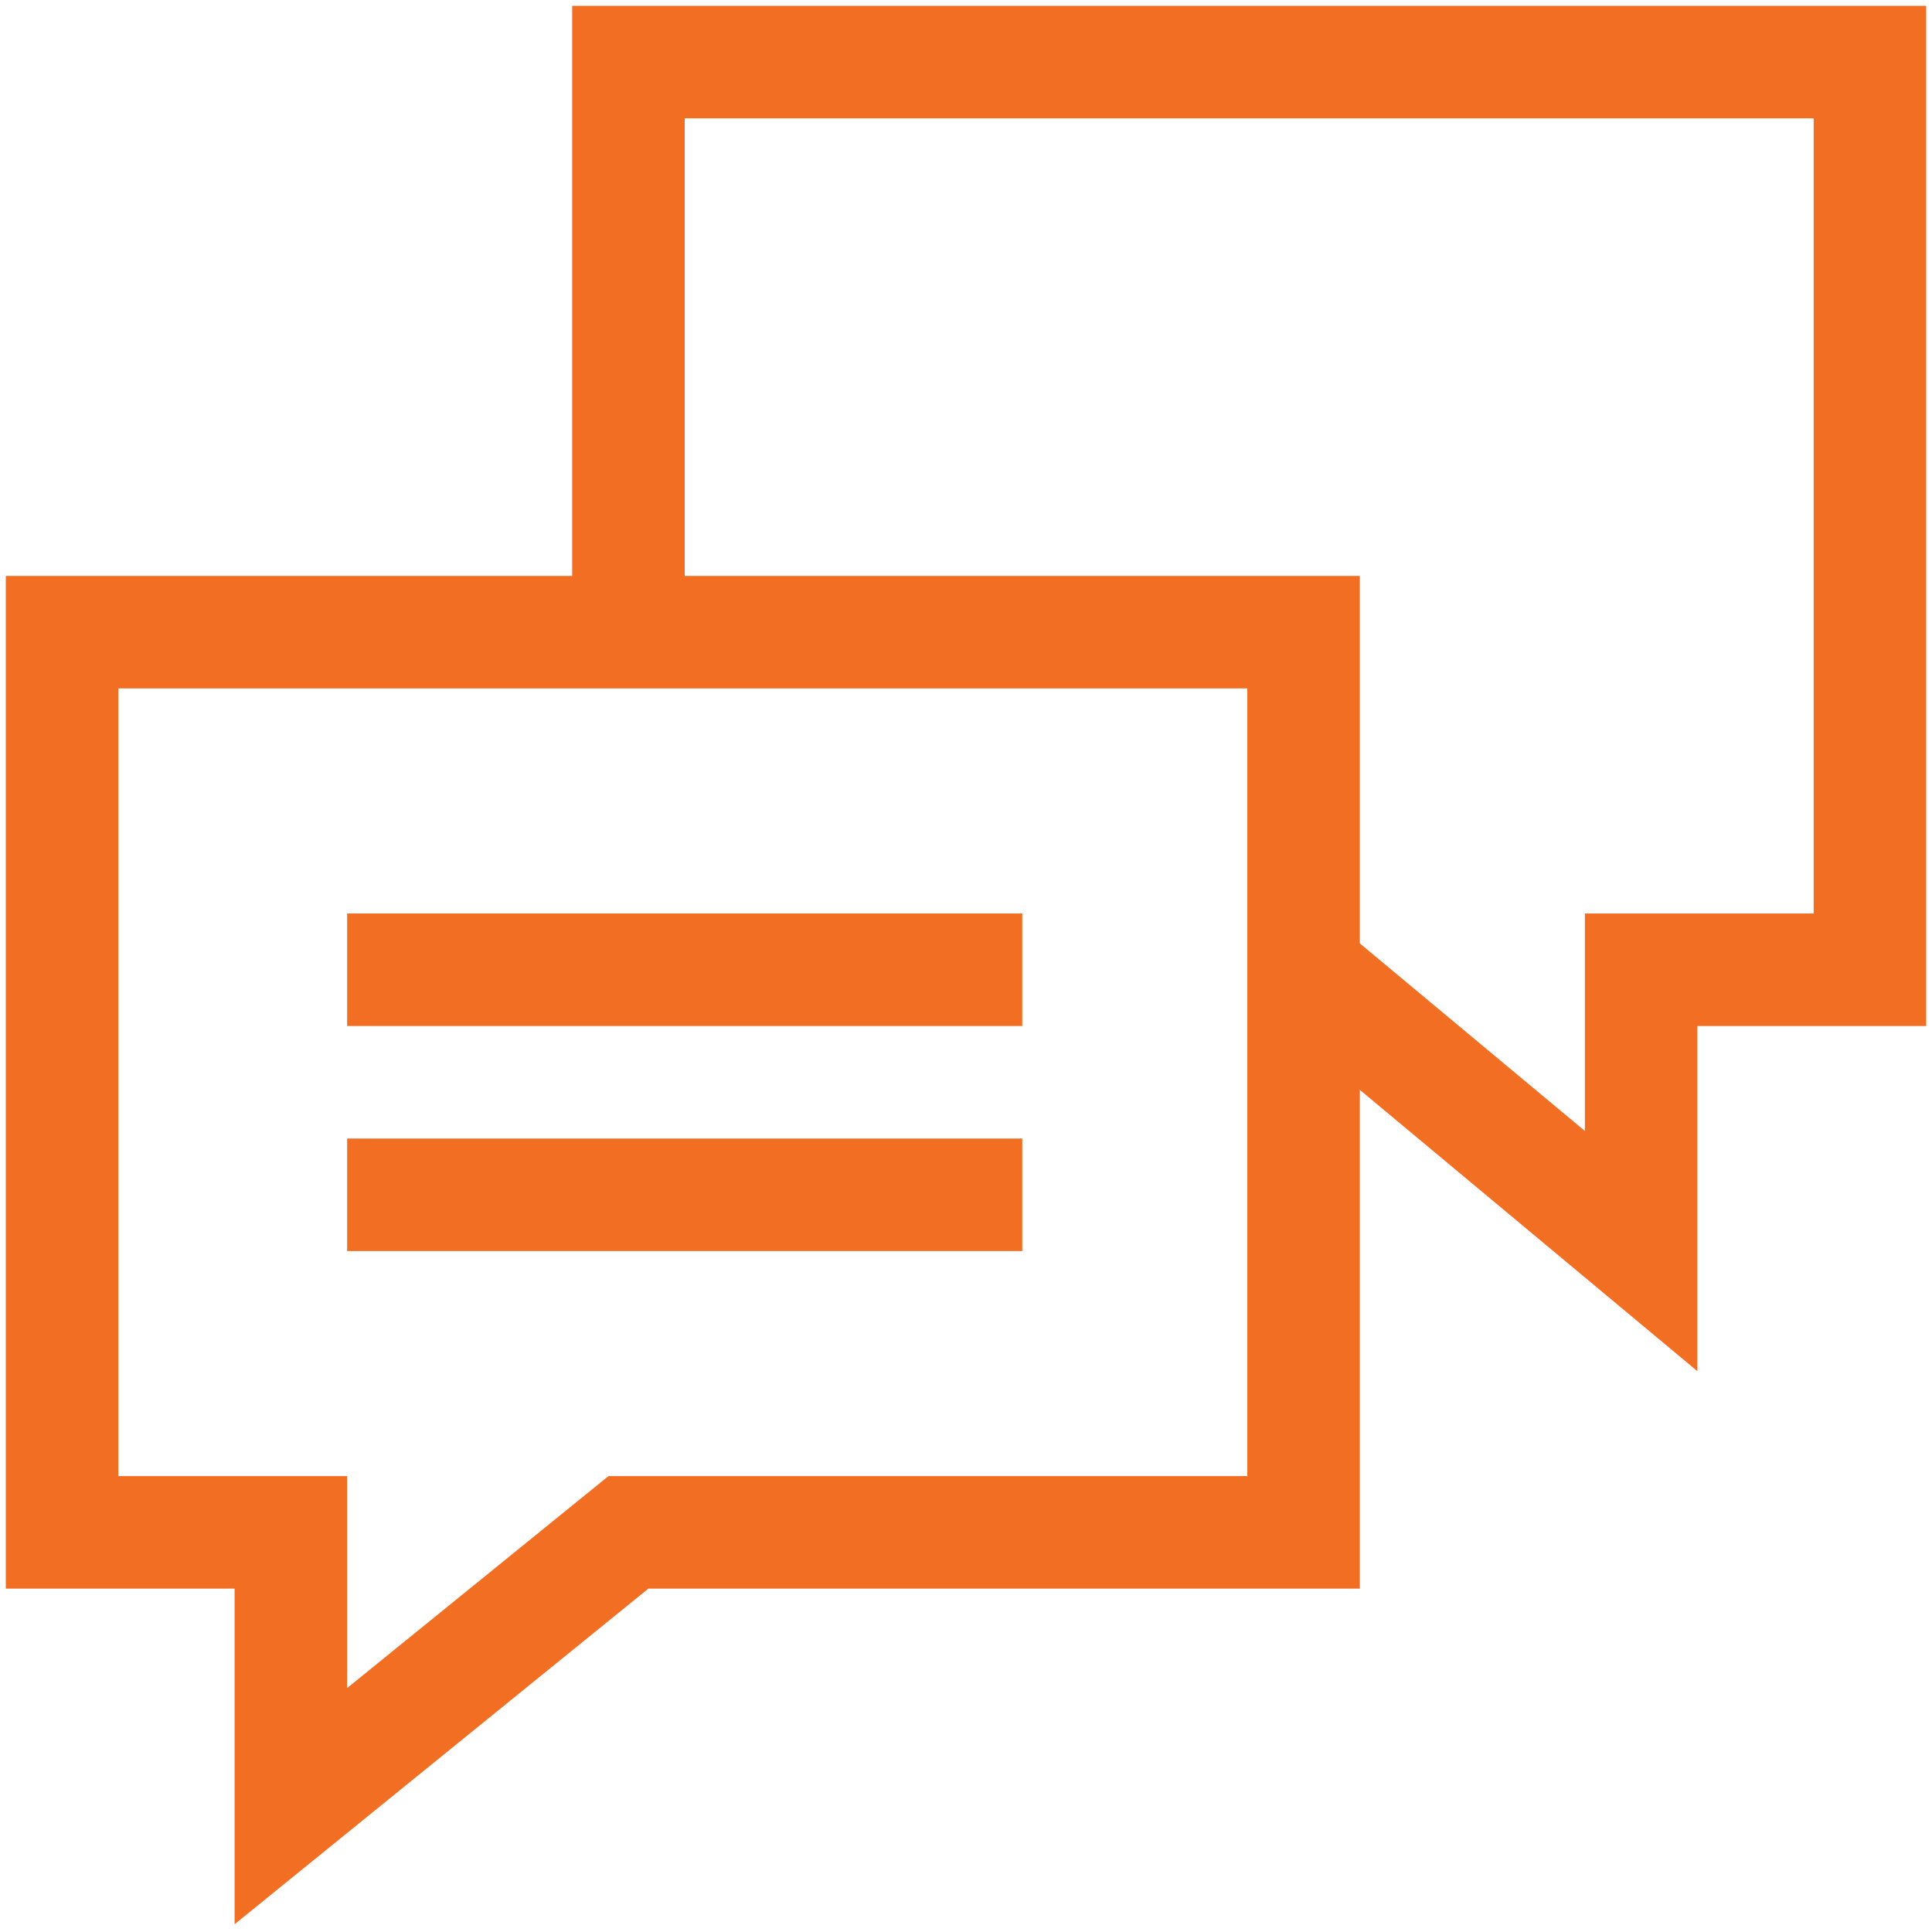 <?xml version="1.0" encoding="UTF-8"?>
<svg id="Layer_1" data-name="Layer 1" xmlns="http://www.w3.org/2000/svg" width="100" height="100" xmlns:xlink="http://www.w3.org/1999/xlink" viewBox="0 0 100 100">
  <defs>
    <style>
      .cls-1 {
        fill: none;
      }

      .cls-2 {
        fill: #f26e23;
      }

      .cls-3 {
        clip-path: url(#clippath);
      }
    </style>
    <clipPath id="clippath">
      <rect class="cls-1" x=".301" y=".301" width="99.398" height="99.398"/>
    </clipPath>
  </defs>
  <g id="g405">
    <g id="g407">
      <g class="cls-3">
        <g id="g409">
          <g id="g415">
            <g id="path417">
              <polygon class="cls-2" points="87.857 70.972 65.608 52.431 69.337 47.957 82.033 58.537 82.033 47.282 93.875 47.282 93.875 6.125 35.44 6.125 35.44 32.722 29.616 32.722 29.616 .301 99.699 .301 99.699 53.106 87.857 53.106 87.857 70.972"/>
            </g>
          </g>
          <g id="g419">
            <g id="path421">
              <path class="cls-2" d="M12.144,99.598v-17.372H.301V29.81h70.083v52.417h-36.824l-21.417,17.372ZM6.125,76.402h11.842v10.972l13.528-10.972h33.065v-40.769H6.125v40.769Z"/>
            </g>
          </g>
        </g>
      </g>
    </g>
    <g id="g423">
      <g id="path425">
        <rect class="cls-2" x="17.968" y="58.93" width="34.945" height="5.824"/>
      </g>
    </g>
    <g id="g427">
      <g id="path429">
        <rect class="cls-2" x="17.968" y="47.282" width="34.945" height="5.824"/>
      </g>
    </g>
  </g>
</svg>